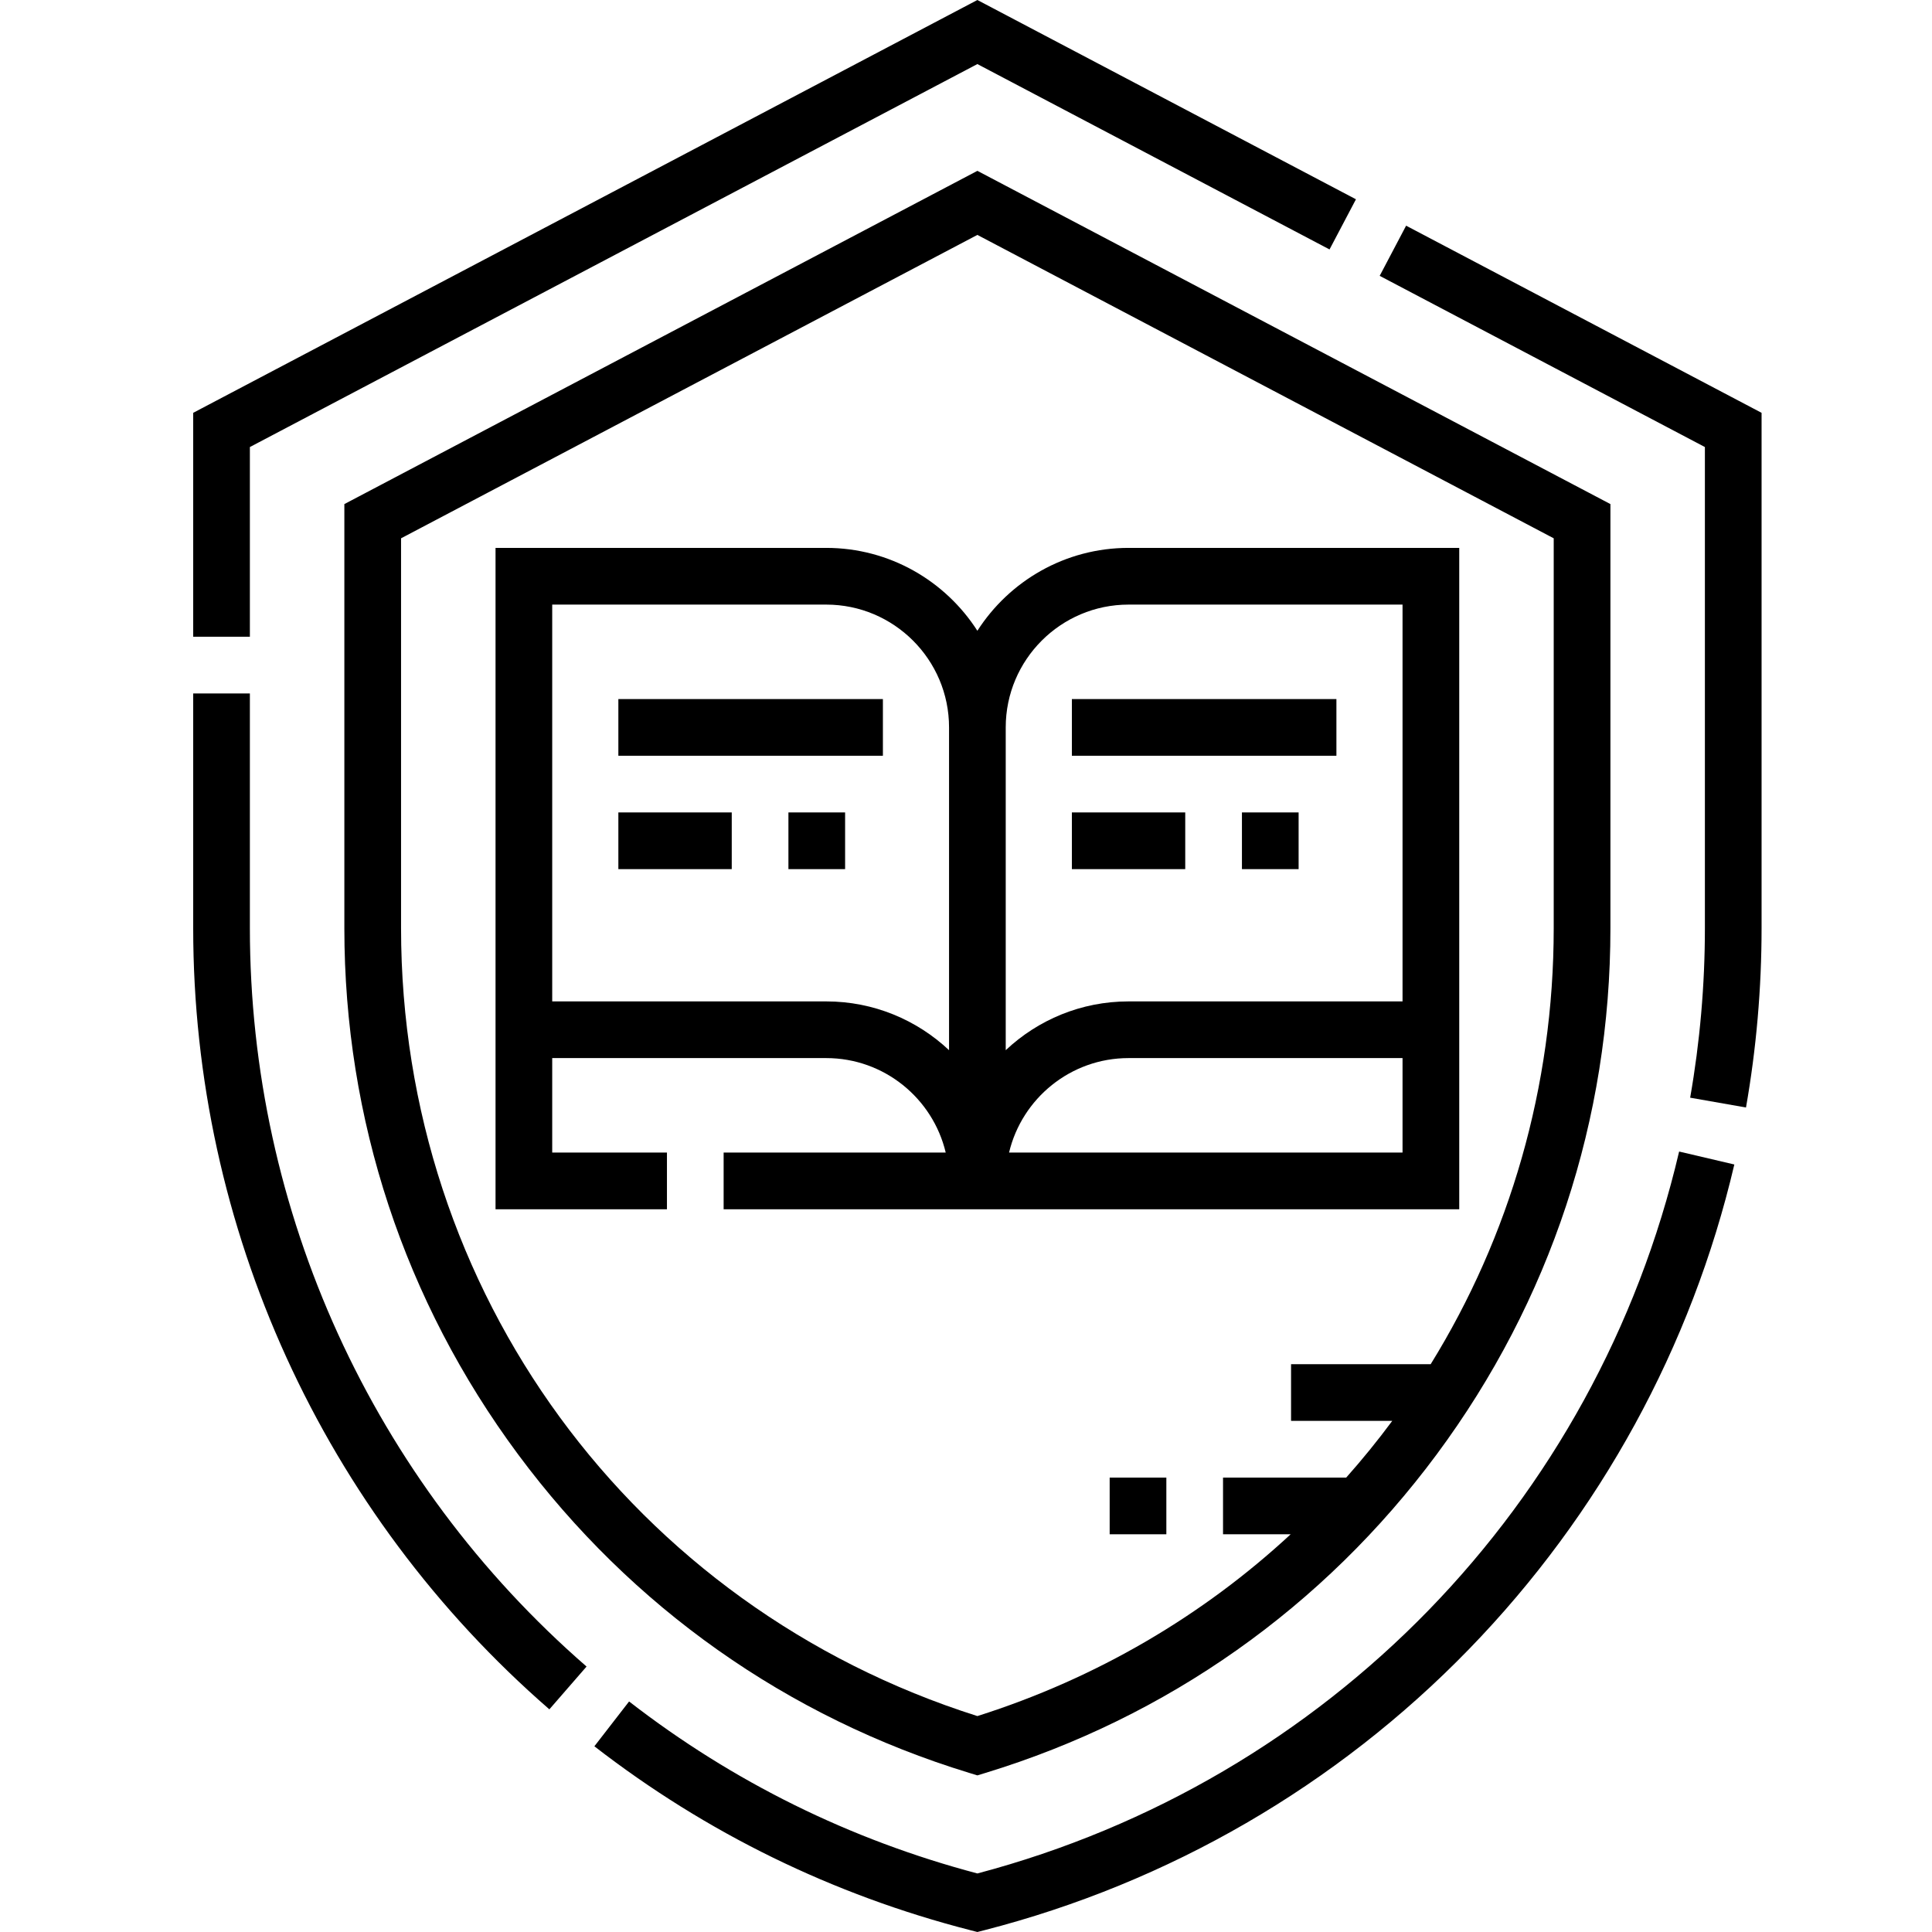 <svg width="80" height="80" viewBox="0 0 80 80" fill="none" xmlns="http://www.w3.org/2000/svg">
<path d="M10.347 18.511L40.471 2.653L55.053 10.329L56.147 8.252L40.471 0L8 17.094V26.366H10.347V18.511Z" fill="black"/>
<path d="M40.472 77.576C35.2 76.181 30.349 73.786 26.049 70.454L24.612 72.31C29.245 75.9 34.483 78.462 40.179 79.925L40.471 80L40.763 79.925C48.405 77.962 55.345 73.937 60.833 68.283C66.248 62.705 70.046 55.767 71.815 48.219L69.529 47.683C66.102 62.307 54.983 73.735 40.472 77.576Z" fill="black"/>
<path d="M58.224 9.345L57.13 11.422L70.596 18.511V38.436C70.596 40.787 70.39 43.148 69.986 45.453L72.298 45.859C72.726 43.42 72.943 40.922 72.943 38.436V17.094L58.224 9.345Z" fill="black"/>
<path d="M10.347 38.435V28.714H8V38.435C8 50.845 13.375 62.634 22.748 70.78L24.288 69.008C15.428 61.309 10.347 50.165 10.347 38.435Z" fill="black"/>
<path d="M14.259 20.873V38.436C14.259 46.342 16.746 53.876 21.451 60.221C26.143 66.548 32.601 71.109 40.128 73.41L40.471 73.515L40.815 73.41C48.342 71.109 54.8 66.548 59.492 60.221C64.197 53.876 66.684 46.342 66.684 38.436V20.873L40.472 7.074L14.259 20.873ZM64.336 38.436C64.336 45.013 62.502 51.215 59.241 56.489H53.46V58.836H57.65C57.05 59.646 56.414 60.429 55.744 61.183H50.643V63.531H53.444C49.823 66.885 45.432 69.487 40.471 71.059C26.182 66.53 16.607 53.465 16.607 38.436V22.29L40.471 9.727L64.336 22.29V38.436Z" fill="black"/>
<path d="M34.212 22.687H20.519V50.073H27.617V47.725H22.866V43.813H34.212C36.612 43.813 38.628 45.485 39.16 47.725H29.964V50.073H60.424V22.687H46.731C44.105 22.687 41.794 24.057 40.471 26.119C39.149 24.057 36.838 22.687 34.212 22.687ZM39.298 43.486C37.967 42.234 36.178 41.466 34.212 41.466H22.866V25.035H34.212C37.016 25.035 39.298 27.316 39.298 30.12V43.486ZM58.076 47.725H41.783C42.315 45.485 44.331 43.813 46.731 43.813H58.076V47.725ZM41.645 30.12C41.645 27.316 43.927 25.035 46.731 25.035H58.076V41.466H46.731C44.765 41.466 42.976 42.234 41.645 43.486V30.12Z" fill="black"/>
<path d="M25.605 28.947H36.559V31.294H25.605V28.947Z" fill="black"/>
<path d="M25.605 33.641H30.3V35.989H25.605V33.641Z" fill="black"/>
<path d="M44.384 28.947H55.338V31.294H44.384V28.947Z" fill="black"/>
<path d="M44.384 33.641H49.078V35.989H44.384V33.641Z" fill="black"/>
<path d="M32.647 33.641H34.994V35.989H32.647V33.641Z" fill="black"/>
<path d="M51.426 33.641H53.773V35.989H51.426V33.641Z" fill="black"/>
<path d="M45.949 61.184H48.296V63.531H45.949V61.184Z" fill="black"/>
</svg>
